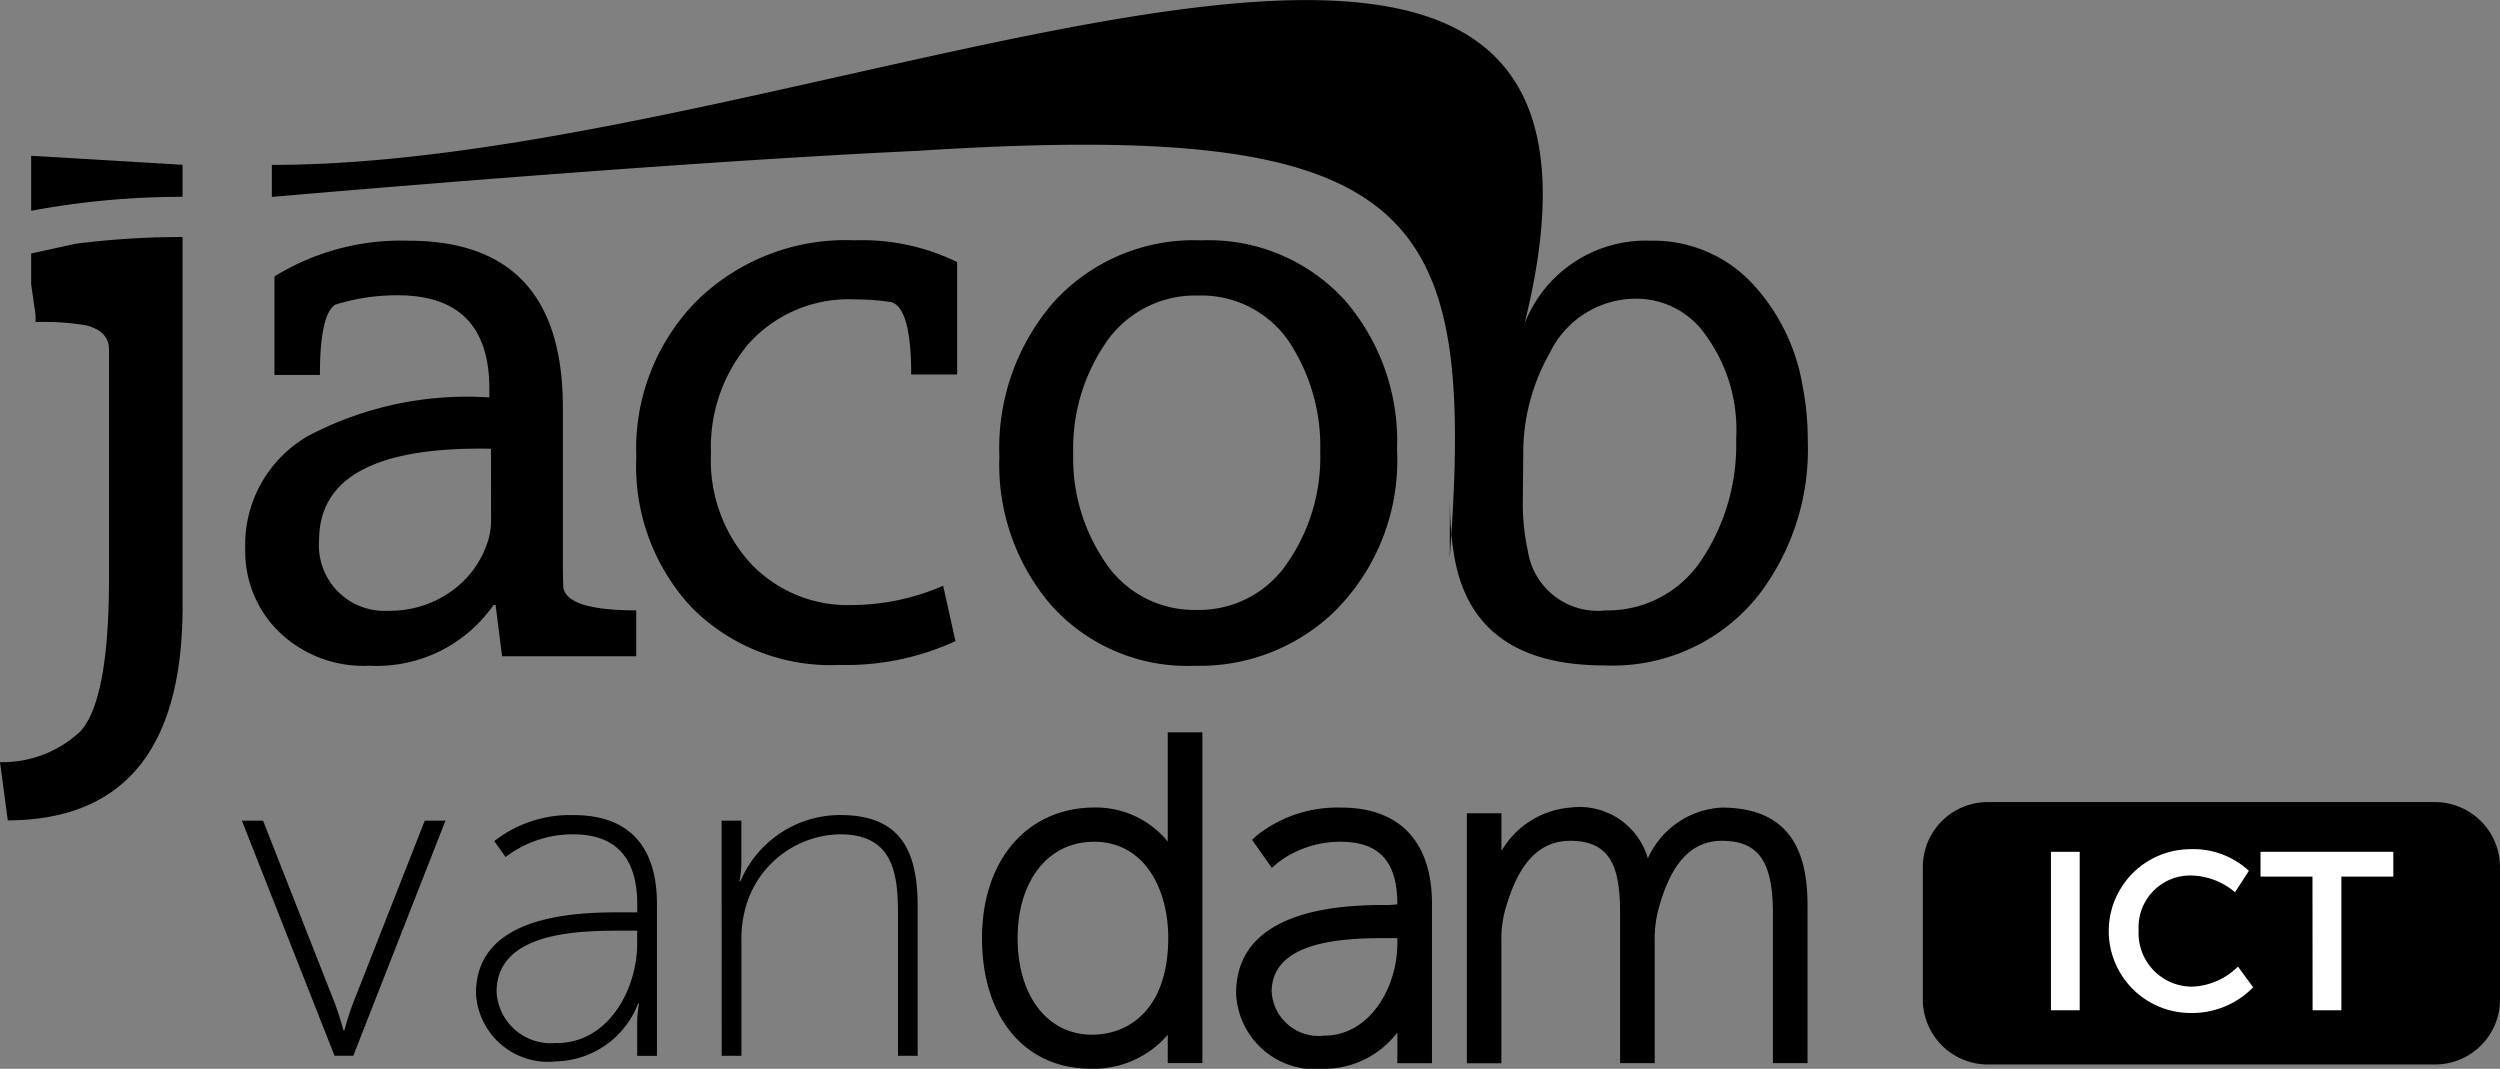 <svg id="jvdict" xmlns="http://www.w3.org/2000/svg" width="77" height="32.92" viewBox="0 0 77 32.92">
  <rect x="0" y="0" width="77" height="32.92" fill="#808080" stroke="none"/>
  <path id="Path_57" data-name="Path 57" d="M21.113,12.55l-.4,0h2.156Z" transform="translate(-12.336 -7.476)"/>
  <path id="Path_58" data-name="Path 58" d="M28.477,29.008q-.013-.391-.013-.872V23.461q0-5.13-4.751-5.13a7.426,7.426,0,0,0-4.132,1.1v3.033h1.4q0-1.845.467-2.161a6.313,6.313,0,0,1,1.908-.291Q26.2,20,26.2,22.893v.265a10.487,10.487,0,0,0-5.572,1.181,3.86,3.86,0,0,0-1.946,3.481,3.459,3.459,0,0,0,.96,2.477A3.739,3.739,0,0,0,22.5,31.421a4.385,4.385,0,0,0,3.829-1.87h.063l.2,1.579h4.132V29.716Q28.59,29.716,28.477,29.008Zm-2.224-2.085a2.115,2.115,0,0,1-.1.67,2.992,2.992,0,0,1-1.162,1.561,3.259,3.259,0,0,1-1.9.575,2.019,2.019,0,0,1-2.135-2.173q0-2.919,5.294-2.818Z" transform="translate(-11.128 -10.917)"/>
  <path id="Path_59" data-name="Path 59" d="M50.294,20.194a6.486,6.486,0,0,0-1.832,4.776,6.381,6.381,0,0,0,1.712,4.644,6.027,6.027,0,0,0,4.53,1.763,8.069,8.069,0,0,0,3.588-.733l-.379-1.706a7.114,7.114,0,0,1-2.792.594,4.115,4.115,0,0,1-3.108-1.251,4.707,4.707,0,0,1-1.251-3.424A4.934,4.934,0,0,1,51.9,21.508a4.137,4.137,0,0,1,3.285-1.39,7.33,7.33,0,0,1,1.15.088q.593.215.594,2.224h1.415V18.969a6.649,6.649,0,0,0-3.159-.67A6.539,6.539,0,0,0,50.294,20.194Z" transform="translate(-28.864 -10.897)"/>
  <path id="Path_60" data-name="Path 60" d="M82.334,18.3a5.822,5.822,0,0,0-4.561,1.921,6.855,6.855,0,0,0-1.655,4.738,6.635,6.635,0,0,0,1.592,4.574,5.622,5.622,0,0,0,4.41,1.87h.025a5.981,5.981,0,0,0,4.22-1.6,6.544,6.544,0,0,0,2-5.054,6.624,6.624,0,0,0-1.592-4.587A5.67,5.67,0,0,0,82.334,18.3ZM85.076,28.1A3.284,3.284,0,0,1,82.2,29.683H82.17a3.288,3.288,0,0,1-2.856-1.567,5.657,5.657,0,0,1-.922-3.247,5.752,5.752,0,0,1,.935-3.31A3.329,3.329,0,0,1,82.246,20a3.256,3.256,0,0,1,2.906,1.6A5.844,5.844,0,0,1,86,24.818a5.728,5.728,0,0,1-.922,3.285Z" transform="translate(-45.337 -10.897)"/>
  <path id="Path_61" data-name="Path 61" d="M110.438,39.75c.018-.249.034-.49.049-.731-.032-.347-.049-.719-.049-1.12Z" transform="translate(-65.784 -22.575)"/>
  <path id="Path_62" data-name="Path 62" d="M67.856,11.887a6.11,6.11,0,0,0-1.529-3.134,4.175,4.175,0,0,0-3.146-1.339,4.006,4.006,0,0,0-3.892,2.565l-.038-.013.038.013c4.751-19.1-21.6-4.9-38.58-4.9l.4,0,1.752,0H20.709v.986C34.253,4.9,40.382,4.66,40.589,4.647c15.27-.987,17.1,1.722,16.45,11.8a8.138,8.138,0,0,0,.115.826q.631,3.222,4.6,3.222A5.734,5.734,0,0,0,66.5,18.331a7.376,7.376,0,0,0,1.516-4.738A8.817,8.817,0,0,0,67.856,11.887Zm-3.033,5.231A3.461,3.461,0,0,1,61.791,18.8a2.177,2.177,0,0,1-2.4-1.845,6.812,6.812,0,0,1-.152-1.579l.013-1.339a6.232,6.232,0,0,1,.821-3.172A2.946,2.946,0,0,1,62.7,9.2a2.6,2.6,0,0,1,2.009.91,4.949,4.949,0,0,1,1.1,3.424,6.36,6.36,0,0,1-.986,3.588Z" transform="translate(-12.336 0)"/>
  <path id="Path_63" data-name="Path 63" d="M2.375,13.561a25.333,25.333,0,0,1,4.662-.43v-.986l-4.662-.278Z" transform="translate(-1.415 -7.069)"/>
  <path id="Path_64" data-name="Path 64" d="M.96,18.561v.948l.135.948,0,0v.218a7.7,7.7,0,0,1,1.554.1q.707.177.708.746v7.051q0,3.715-.872,4.7A3.5,3.5,0,0,1,0,34.229l.24,1.794Q5.623,36,5.623,29.44V18.055a25.5,25.5,0,0,0-3.314.211Z" transform="translate(0 -10.755)"/>
  <path id="Path_65" data-name="Path 65" d="M18.424,62.514h.652l2.23,5.676c.13.347.246.782.246.782h.029s.116-.435.246-.782l2.23-5.676h.637l-2.838,7.24h-.579Z" transform="translate(-10.974 -37.238)"/>
  <path id="Path_66" data-name="Path 66" d="M40.748,65.079h.478v-.246c0-1.607-.826-2.157-1.984-2.157a3.4,3.4,0,0,0-2.071.7l-.348-.492a3.79,3.79,0,0,1,2.447-.8c1.665,0,2.563.927,2.563,2.737V69.5h-.608V68.54a3.319,3.319,0,0,1,.058-.651h-.029a2.782,2.782,0,0,1-2.533,1.781,2.222,2.222,0,0,1-2.462-2.1C36.26,65.108,39.46,65.079,40.748,65.079Zm-2,4.026c1.578,0,2.476-1.636,2.476-3.07v-.391h-.464c-1.231,0-3.866,0-3.866,1.882A1.671,1.671,0,0,0,38.75,69.1Z" transform="translate(-21.599 -36.979)"/>
  <path id="Path_67" data-name="Path 67" d="M54.968,62.258h.608v1.274a3.034,3.034,0,0,1-.058.594h.029a3.338,3.338,0,0,1,3.07-2.042c1.882,0,2.389,1.115,2.389,2.823V69.5H60.4V65.125c0-1.26-.159-2.447-1.781-2.447a3.07,3.07,0,0,0-2.925,2.3,3.62,3.62,0,0,0-.116.985V69.5h-.608Z" transform="translate(-32.742 -36.981)"/>
  <path id="Path_68" data-name="Path 68" d="M80.527,59.147A2.868,2.868,0,0,0,78.279,58.1c-2.077,0-3.473,1.616-3.473,4.023,0,2.443,1.317,4.023,3.357,4.023A3.012,3.012,0,0,0,80.527,65.1v.872h1.066V55.785H80.527Zm-2.276.008c1.582,0,2.291,1.485,2.291,2.957,0,2.2-1.213,2.986-2.348,2.986-1.37,0-2.291-1.194-2.291-2.971s.944-2.971,2.349-2.971Z" transform="translate(-44.56 -33.229)"/>
  <path id="Path_69" data-name="Path 69" d="M97.4,61.515a3.992,3.992,0,0,0-2.6.857l-.148.136.608.863.191-.164a3.178,3.178,0,0,1,1.921-.64c1.2,0,1.755.613,1.755,1.929l-.249.018c-1.167,0-4.718,0-4.718,2.719a2.436,2.436,0,0,0,2.691,2.328,2.827,2.827,0,0,0,2.135-.951c.05-.055.1-.11.141-.166v.944h1.066V64.481C100.193,62.569,99.2,61.515,97.4,61.515Zm-.521,7.023a1.449,1.449,0,0,1-1.624-1.349c0-1.654,2.456-1.654,3.637-1.654h.234V65.7C99.127,67.064,98.267,68.538,96.88,68.538Z" transform="translate(-56.088 -36.641)"/>
  <path id="Path_70" data-name="Path 70" d="M119.584,61.518a2.647,2.647,0,0,0-2.273,1.564,2.19,2.19,0,0,0-2.391-1.564,2.7,2.7,0,0,0-2.118,1.337V61.692h-1.066v7.7H112.8V65.628a3.39,3.39,0,0,1,.107-.924c.3-1.075.819-2.163,2.011-2.163,1.281,0,1.538.86,1.538,2.247v4.6h1.066V65.628a3.536,3.536,0,0,1,.136-1.053c.278-.986.785-2.034,1.924-2.034s1.581.63,1.581,2.247v4.6h1.066V64.571C122.231,63.261,121.957,61.518,119.584,61.518Z" transform="translate(-66.557 -36.644)"/>
  <path id="Path_71" data-name="Path 71" d="M148.473,61.1H162.24a2.005,2.005,0,0,1,2.005,2.005v4.077a2,2,0,0,1-2,2H148.473a2.005,2.005,0,0,1-2.005-2.005V63.106A2,2,0,0,1,148.473,61.1Z" transform="translate(-87.245 -36.396)"/>
  <path id="Path_72" data-name="Path 72" d="M156.228,64.888h.886v4.88h-.886Z" transform="translate(-93.059 -38.652)" fill="#fff"/>
  <path id="Path_73" data-name="Path 73" d="M163.146,64.682a2.525,2.525,0,0,1,1.8.667l-.426.66a2.151,2.151,0,0,0-1.333-.515,1.591,1.591,0,0,0-1.636,1.677,1.649,1.649,0,0,0,1.643,1.746,2.1,2.1,0,0,0,1.416-.619l.468.639a2.626,2.626,0,0,1-1.918.791,2.522,2.522,0,1,1-.014-5.045Z" transform="translate(-95.681 -38.528)" fill="#fff"/>
  <path id="Path_74" data-name="Path 74" d="M173.792,65.651h-1.6v-.763h4.09v.763h-1.6v4.117h-.886Z" transform="translate(-102.568 -38.652)" fill="#fff"/>
</svg>
